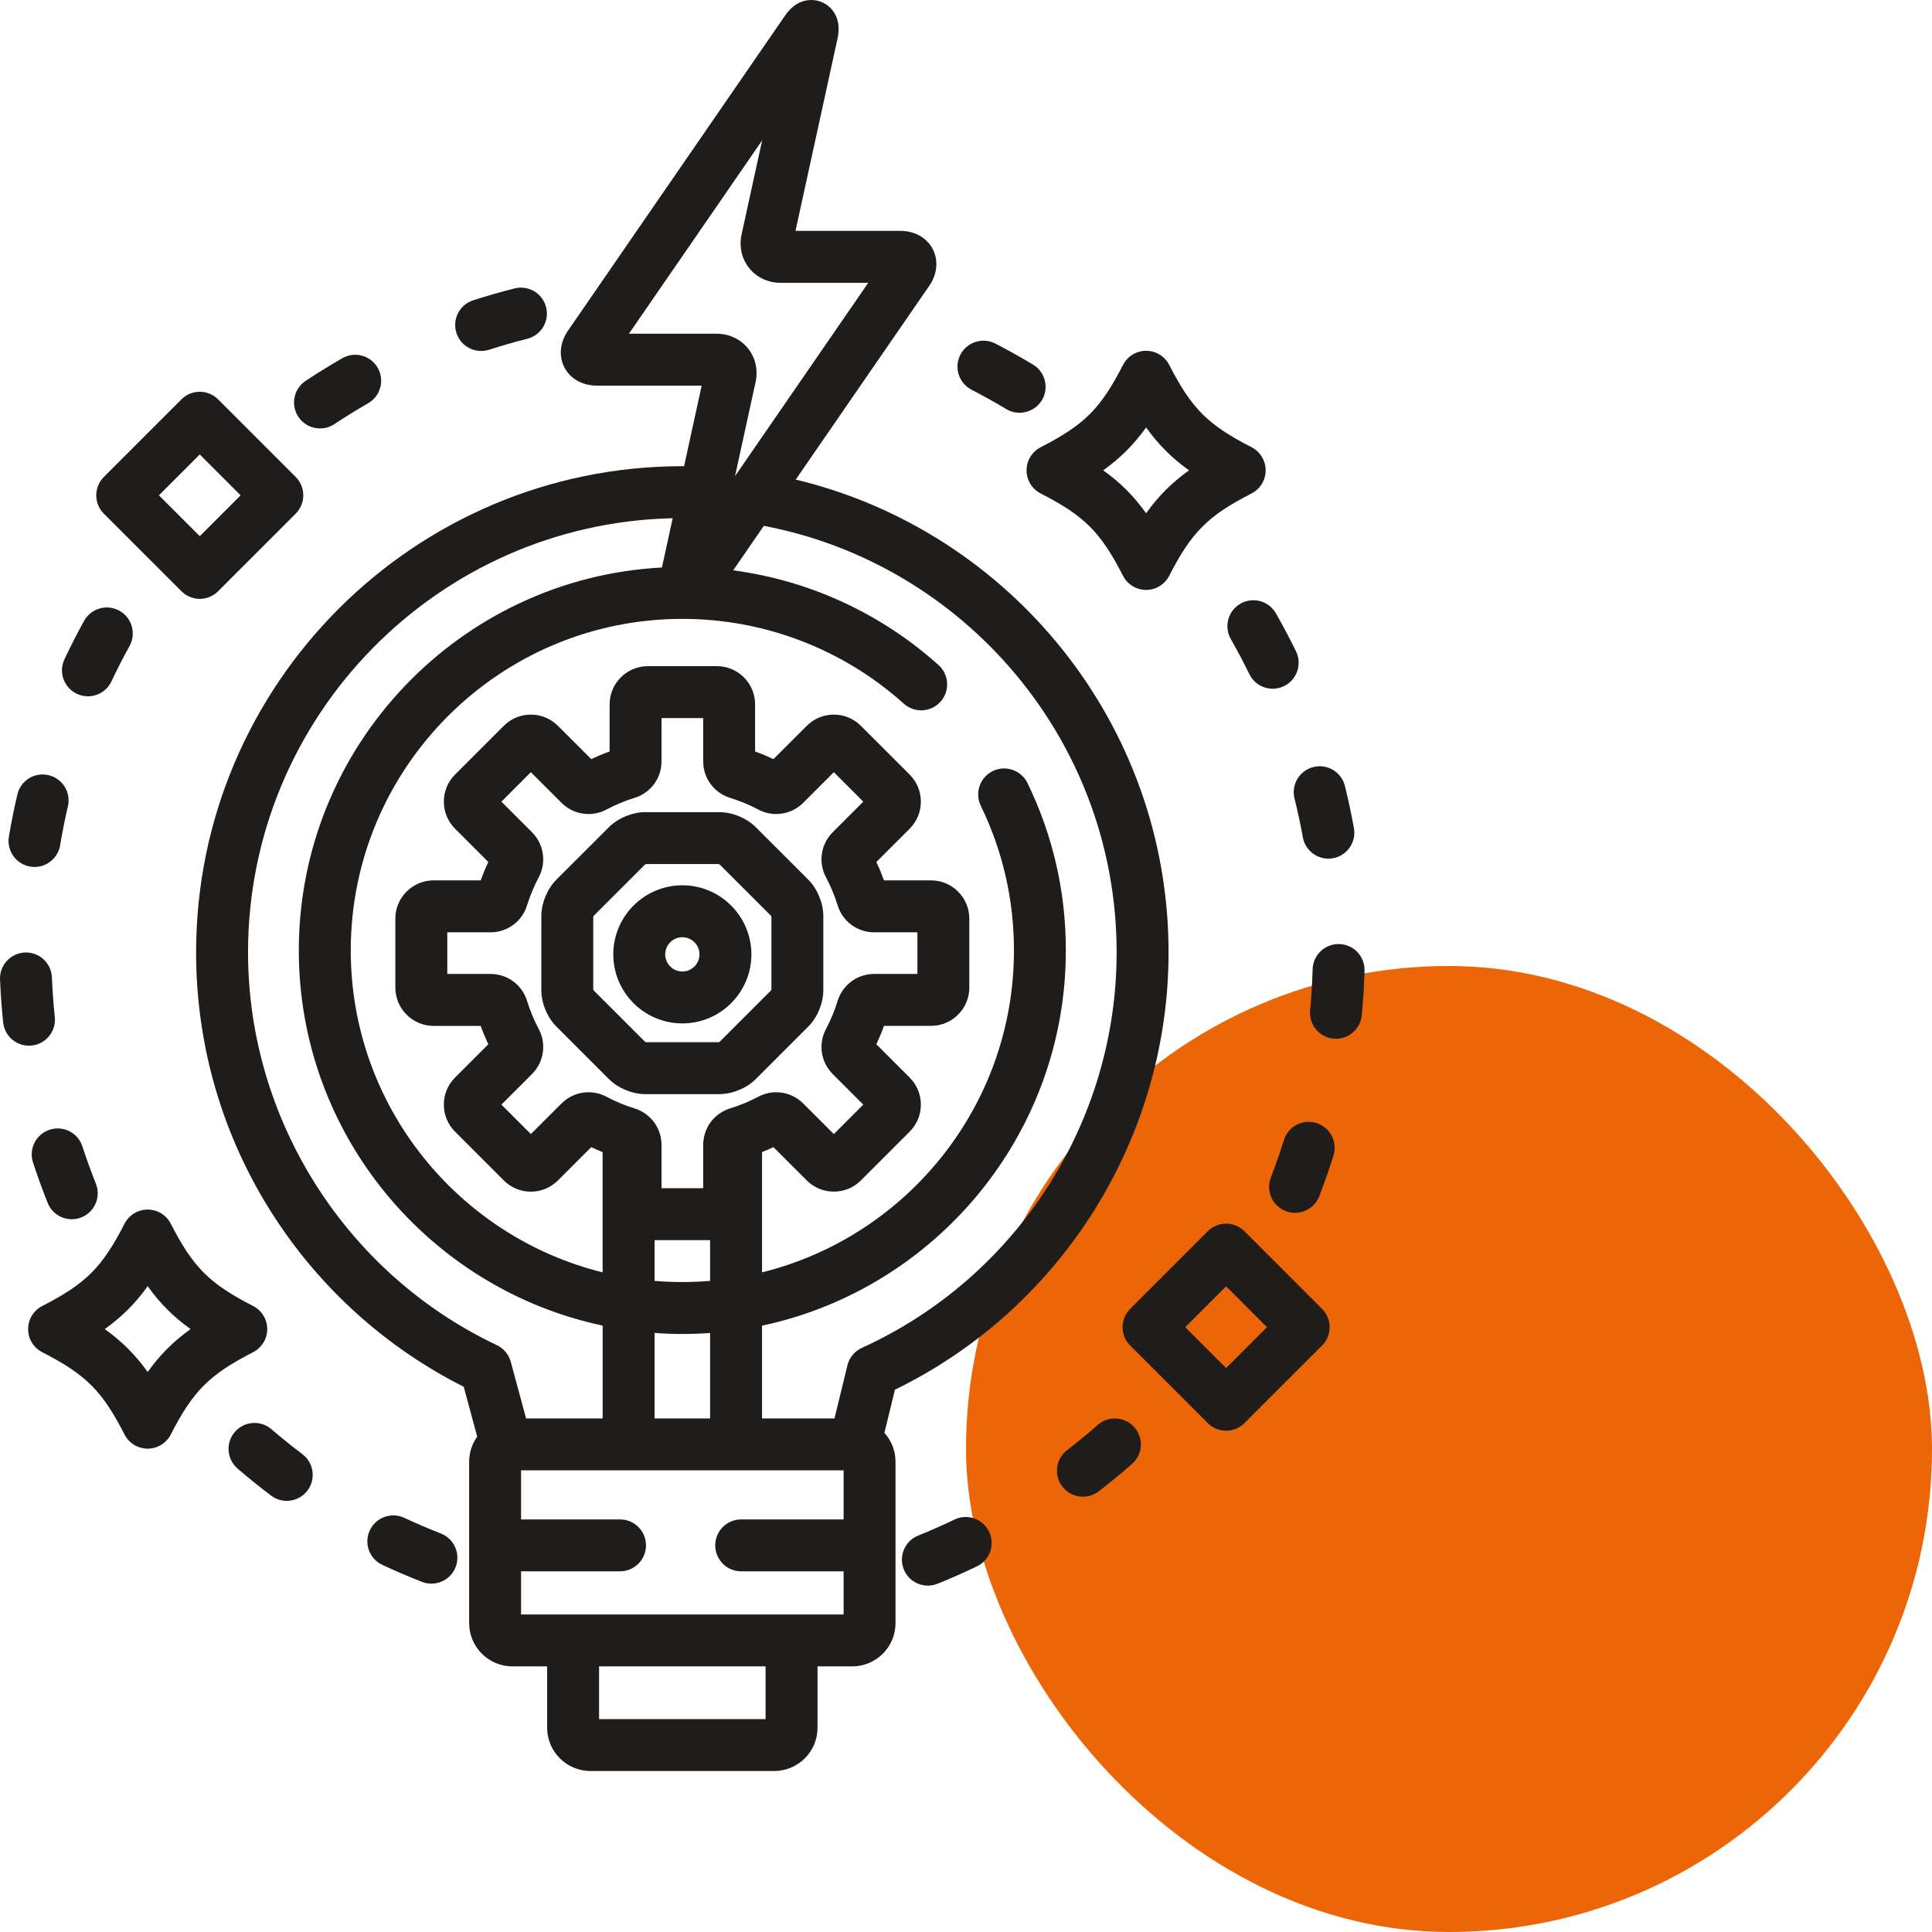 <svg width="60" height="60" viewBox="0 0 60 60" fill="none" xmlns="http://www.w3.org/2000/svg">
<rect x="30" y="30" width="30" height="30" rx="15" fill="#EC6608"/>
<path d="M41.597 29.319C41.596 29.319 41.595 29.318 41.594 29.318C41.149 29.306 40.778 29.656 40.765 30.101L40.764 30.145C40.751 30.556 40.725 30.971 40.686 31.378C40.644 31.821 40.97 32.214 41.413 32.256C41.43 32.258 41.447 32.259 41.464 32.259C41.886 32.273 42.251 31.956 42.291 31.529C42.333 31.089 42.361 30.641 42.376 30.197L42.377 30.147C42.39 29.703 42.041 29.333 41.597 29.319Z" fill="#1E1D1C"/>
<path d="M1.507 24.073C1.074 23.971 0.64 24.241 0.539 24.674C0.438 25.106 0.35 25.546 0.276 25.984C0.203 26.423 0.499 26.839 0.938 26.913C0.974 26.919 1.011 26.922 1.047 26.924C1.444 26.936 1.799 26.654 1.867 26.251C1.934 25.846 2.016 25.439 2.109 25.041C2.21 24.607 1.941 24.174 1.507 24.073Z" fill="#1E1D1C"/>
<path d="M2.977 36.759C2.826 36.379 2.685 35.989 2.558 35.601C2.42 35.177 1.965 34.946 1.541 35.085C1.118 35.223 0.887 35.678 1.025 36.102C1.163 36.522 1.316 36.944 1.48 37.356C1.602 37.663 1.892 37.854 2.203 37.864C2.311 37.867 2.421 37.849 2.527 37.807C2.941 37.642 3.142 37.173 2.977 36.759Z" fill="#1E1D1C"/>
<path d="M3.707 18.966C3.317 18.751 2.826 18.892 2.611 19.282C2.396 19.672 2.191 20.072 2.002 20.474C1.812 20.877 1.984 21.357 2.387 21.547C2.49 21.595 2.598 21.62 2.705 21.624C3.016 21.634 3.319 21.462 3.46 21.162C3.635 20.791 3.824 20.421 4.023 20.062C4.238 19.672 4.096 19.181 3.707 18.966Z" fill="#1E1D1C"/>
<path d="M11.73 11.422C11.508 11.036 11.015 10.903 10.629 11.126C10.245 11.346 9.863 11.582 9.493 11.827C9.122 12.073 9.02 12.573 9.266 12.945C9.416 13.171 9.661 13.297 9.913 13.305C10.074 13.31 10.239 13.268 10.383 13.172C10.725 12.945 11.079 12.727 11.433 12.523C11.819 12.301 11.952 11.808 11.73 11.422Z" fill="#1E1D1C"/>
<path d="M16.96 9.542C16.851 9.11 16.413 8.848 15.981 8.957C15.551 9.066 15.118 9.19 14.696 9.326C14.272 9.462 14.039 9.916 14.175 10.34C14.282 10.673 14.586 10.889 14.917 10.899C15.007 10.902 15.098 10.89 15.189 10.861C15.579 10.736 15.978 10.621 16.375 10.521C16.807 10.412 17.069 9.973 16.96 9.542Z" fill="#1E1D1C"/>
<path d="M42.047 25.716C41.968 25.279 41.874 24.839 41.768 24.409C41.66 23.977 41.223 23.713 40.791 23.82C40.359 23.927 40.095 24.364 40.202 24.797C40.301 25.194 40.388 25.6 40.461 26.003C40.53 26.384 40.856 26.653 41.227 26.665C41.283 26.667 41.341 26.663 41.398 26.653C41.836 26.573 42.127 26.154 42.047 25.716Z" fill="#1E1D1C"/>
<path d="M40.249 20.229C40.054 19.831 39.845 19.434 39.626 19.049C39.406 18.661 38.913 18.526 38.526 18.746C38.139 18.966 38.004 19.459 38.224 19.846C38.426 20.201 38.62 20.569 38.8 20.936C38.936 21.214 39.21 21.379 39.499 21.389C39.626 21.393 39.756 21.367 39.878 21.307C40.278 21.112 40.444 20.629 40.249 20.229Z" fill="#1E1D1C"/>
<path d="M32.08 11.322C31.699 11.093 31.306 10.874 30.912 10.67C30.516 10.466 30.03 10.621 29.825 11.016C29.621 11.412 29.776 11.899 30.171 12.103C30.536 12.291 30.899 12.494 31.25 12.704C31.38 12.783 31.523 12.819 31.665 12.819C31.938 12.819 32.206 12.68 32.357 12.428C32.586 12.046 32.462 11.551 32.08 11.322Z" fill="#1E1D1C"/>
<path d="M40.885 34.877C40.46 34.743 40.008 34.979 39.874 35.404C39.751 35.795 39.614 36.187 39.467 36.569C39.306 36.984 39.513 37.451 39.929 37.611C40.016 37.645 40.105 37.662 40.193 37.665C40.526 37.675 40.844 37.478 40.971 37.149C41.131 36.735 41.279 36.311 41.412 35.888C41.546 35.463 41.31 35.01 40.885 34.877Z" fill="#1E1D1C"/>
<path d="M1.702 31.584C1.659 31.177 1.629 30.763 1.612 30.353C1.593 29.908 1.218 29.562 0.773 29.581C0.328 29.6 -0.018 29.975 0.001 30.42C0.019 30.864 0.052 31.312 0.098 31.752C0.14 32.158 0.477 32.462 0.873 32.474C0.91 32.475 0.947 32.474 0.984 32.47C1.427 32.424 1.748 32.027 1.702 31.584Z" fill="#1E1D1C"/>
<path d="M35.23 44.327C34.937 43.992 34.427 43.959 34.092 44.252C33.784 44.523 33.463 44.786 33.139 45.036C32.786 45.308 32.721 45.815 32.993 46.167C33.146 46.366 33.373 46.473 33.606 46.481C33.786 46.487 33.97 46.432 34.124 46.313C34.474 46.043 34.822 45.757 35.155 45.465C35.49 45.172 35.524 44.662 35.23 44.327Z" fill="#1E1D1C"/>
<path d="M13.691 47.624C13.309 47.475 12.927 47.311 12.555 47.138C12.152 46.95 11.672 47.124 11.484 47.528C11.296 47.931 11.47 48.411 11.874 48.599C12.277 48.787 12.691 48.964 13.104 49.126C13.192 49.16 13.283 49.178 13.372 49.181C13.704 49.192 14.021 48.995 14.149 48.669C14.311 48.254 14.106 47.786 13.691 47.624Z" fill="#1E1D1C"/>
<path d="M30.717 47.57C30.525 47.168 30.043 46.999 29.642 47.191C29.273 47.368 28.893 47.536 28.514 47.689C28.101 47.856 27.902 48.326 28.068 48.739C28.192 49.044 28.481 49.233 28.791 49.242C28.899 49.246 29.011 49.227 29.118 49.184C29.529 49.018 29.939 48.837 30.339 48.645C30.74 48.453 30.91 47.971 30.717 47.57Z" fill="#1E1D1C"/>
<path d="M9.391 45.16C9.064 44.913 8.74 44.653 8.429 44.385C8.091 44.095 7.582 44.134 7.292 44.472C7.002 44.809 7.041 45.318 7.379 45.609C7.715 45.898 8.065 46.18 8.419 46.447C8.557 46.552 8.718 46.605 8.879 46.61C9.132 46.618 9.384 46.507 9.549 46.29C9.817 45.934 9.746 45.429 9.391 45.16Z" fill="#1E1D1C"/>
<path d="M36.291 29.578C36.291 22.464 31.346 16.484 24.712 14.894L28.858 8.877C29.11 8.511 29.15 8.083 28.965 7.732C28.78 7.38 28.405 7.17 27.961 7.17H24.705L26.005 1.222C26.035 1.083 26.128 0.659 25.849 0.313C25.689 0.114 25.451 0 25.196 0C24.714 0 24.45 0.384 24.363 0.51L17.639 10.27C17.387 10.635 17.346 11.063 17.531 11.415C17.716 11.767 18.091 11.976 18.535 11.976H21.791L21.244 14.479C21.226 14.479 21.208 14.478 21.191 14.478C12.864 14.478 6.09 21.252 6.09 29.578C6.09 32.494 6.923 35.323 8.499 37.761C9.964 40.029 12 41.857 14.402 43.068L14.82 44.616C14.663 44.836 14.57 45.104 14.57 45.395V50.407C14.57 51.148 15.172 51.751 15.913 51.751H16.992V53.656C16.992 54.397 17.595 55 18.336 55H24.045C24.786 55 25.389 54.397 25.389 53.656V51.751H26.468C27.209 51.751 27.811 51.148 27.811 50.407V45.395C27.811 45.05 27.68 44.737 27.466 44.499L27.793 43.158C32.968 40.638 36.291 35.351 36.291 29.578ZM19.532 10.364L23.669 4.36L23.031 7.279C22.948 7.657 23.035 8.039 23.267 8.328C23.5 8.617 23.855 8.783 24.241 8.783H26.964L22.827 14.787L23.465 11.867C23.548 11.49 23.462 11.108 23.229 10.819C22.996 10.53 22.641 10.364 22.255 10.364H19.532ZM15.863 42.294C15.802 42.066 15.643 41.876 15.43 41.775C10.736 39.554 7.703 34.766 7.703 29.578C7.703 22.241 13.592 16.254 20.891 16.094L20.557 17.624C14.283 17.954 9.28 23.163 9.28 29.517C9.28 35.236 13.332 40.026 18.716 41.168V44.051H16.338L15.863 42.294ZM16.731 31.958C16.583 31.677 16.461 31.384 16.369 31.087C16.215 30.584 15.758 30.247 15.233 30.247H13.891L13.891 28.954H15.233C15.758 28.954 16.215 28.616 16.369 28.114C16.461 27.817 16.583 27.524 16.732 27.242C16.822 27.071 16.87 26.879 16.87 26.687C16.87 26.368 16.746 26.07 16.522 25.846L15.572 24.896L16.486 23.981L17.437 24.931C17.662 25.156 17.96 25.28 18.277 25.28C18.47 25.28 18.662 25.232 18.834 25.141C19.114 24.992 19.407 24.87 19.705 24.779C20.207 24.625 20.544 24.168 20.544 23.643V22.3H21.838V23.643C21.838 24.168 22.175 24.624 22.677 24.779C22.975 24.871 23.268 24.992 23.549 25.141C23.72 25.232 23.913 25.28 24.106 25.28C24.422 25.28 24.721 25.156 24.946 24.931L25.896 23.981L26.81 24.896L25.861 25.846C25.636 26.07 25.512 26.369 25.512 26.687C25.512 26.88 25.56 27.072 25.651 27.244C25.799 27.523 25.921 27.817 26.013 28.115C26.167 28.616 26.624 28.954 27.149 28.954H28.491V30.247H27.149C26.624 30.247 26.168 30.584 26.013 31.086C25.921 31.385 25.799 31.678 25.65 31.959C25.56 32.13 25.512 32.322 25.512 32.515C25.512 32.832 25.636 33.131 25.86 33.355L26.81 34.305L25.896 35.22L24.945 34.27C24.721 34.045 24.422 33.921 24.105 33.921C23.913 33.921 23.72 33.969 23.549 34.06C23.267 34.209 22.974 34.331 22.676 34.422C22.175 34.577 21.838 35.034 21.838 35.558V36.901H20.544V35.558C20.544 35.033 20.207 34.577 19.705 34.422C19.407 34.331 19.114 34.209 18.834 34.06C18.663 33.969 18.47 33.921 18.277 33.921C17.96 33.921 17.661 34.045 17.437 34.27L16.487 35.22L15.572 34.305L16.522 33.355C16.747 33.131 16.87 32.832 16.87 32.514C16.87 32.322 16.822 32.13 16.731 31.958ZM21.191 39.815C20.9 39.815 20.613 39.803 20.328 39.779V38.513H22.053V39.779C21.769 39.803 21.481 39.815 21.191 39.815ZM22.053 41.396V44.051H20.328V41.396C20.613 41.417 20.901 41.428 21.191 41.428C21.481 41.428 21.768 41.417 22.053 41.396ZM23.776 53.388H18.605V51.751H23.776V53.388ZM26.199 47.187H23.018C22.573 47.187 22.212 47.548 22.212 47.993C22.212 48.438 22.573 48.799 23.018 48.799H26.199V50.139H16.182V48.799H19.256C19.701 48.799 20.062 48.438 20.062 47.993C20.062 47.548 19.701 47.187 19.256 47.187H16.182V45.663H26.199V47.187ZM26.767 41.859C26.541 41.961 26.375 42.162 26.317 42.402L25.916 44.051H23.666V41.169C29.049 40.026 33.101 35.236 33.101 29.517C33.101 27.695 32.7 25.947 31.91 24.319C31.715 23.919 31.233 23.752 30.832 23.946C30.432 24.141 30.265 24.623 30.459 25.024C31.142 26.43 31.489 27.942 31.489 29.517C31.489 34.343 28.153 38.403 23.666 39.514V35.779C23.785 35.731 23.904 35.681 24.021 35.626L25.055 36.659C25.279 36.884 25.578 37.007 25.895 37.007C26.213 37.007 26.511 36.884 26.736 36.659L28.25 35.145C28.474 34.921 28.598 34.622 28.598 34.305C28.598 33.987 28.474 33.689 28.25 33.464L27.216 32.431C27.304 32.243 27.384 32.053 27.453 31.859H28.915C29.57 31.859 30.103 31.326 30.103 30.671V28.53C30.103 27.874 29.57 27.341 28.915 27.341H27.453C27.383 27.148 27.304 26.957 27.216 26.77L28.249 25.737C28.474 25.512 28.598 25.214 28.598 24.896C28.598 24.578 28.474 24.279 28.25 24.055L26.735 22.541C26.511 22.316 26.213 22.193 25.895 22.193C25.578 22.193 25.28 22.317 25.055 22.541L24.021 23.575C23.834 23.487 23.643 23.407 23.45 23.338V21.877C23.45 21.559 23.327 21.261 23.102 21.035C22.877 20.811 22.579 20.688 22.262 20.688H20.12C19.465 20.688 18.932 21.221 18.932 21.877V23.338C18.738 23.407 18.548 23.487 18.361 23.575L17.327 22.541C17.102 22.317 16.803 22.193 16.486 22.193C16.169 22.193 15.87 22.317 15.646 22.541L14.131 24.056C13.907 24.28 13.784 24.579 13.784 24.896C13.784 25.213 13.907 25.511 14.132 25.736L15.165 26.77C15.077 26.957 14.998 27.148 14.928 27.341H13.467C13.15 27.341 12.851 27.465 12.626 27.69C12.402 27.914 12.278 28.212 12.278 28.53L12.278 30.671C12.278 31.326 12.812 31.86 13.467 31.86H14.928C14.998 32.053 15.078 32.244 15.165 32.431L14.132 33.464C13.907 33.689 13.784 33.987 13.784 34.305C13.784 34.623 13.907 34.921 14.132 35.145L15.646 36.659C15.87 36.884 16.169 37.008 16.486 37.008C16.803 37.008 17.102 36.884 17.327 36.659L18.361 35.626C18.477 35.681 18.596 35.731 18.715 35.779V39.514C14.229 38.403 10.893 34.343 10.893 29.517C10.893 23.839 15.512 19.22 21.19 19.22C23.735 19.22 26.178 20.155 28.069 21.854C28.4 22.151 28.91 22.124 29.208 21.793C29.505 21.462 29.478 20.952 29.147 20.654C27.354 19.044 25.133 18.027 22.77 17.712L23.722 16.33C29.953 17.518 34.678 23.006 34.678 29.578C34.678 34.852 31.573 39.673 26.767 41.859Z" fill="#1E1D1C"/>
<path d="M25.105 27.322L23.468 25.686C23.191 25.408 22.741 25.222 22.348 25.222H20.033C19.641 25.222 19.191 25.408 18.913 25.686L17.276 27.322C16.998 27.6 16.812 28.05 16.812 28.443V30.758C16.812 31.151 16.998 31.601 17.276 31.878L18.913 33.515C19.19 33.793 19.641 33.979 20.033 33.979H22.348C22.741 33.979 23.191 33.793 23.468 33.515L25.105 31.878C25.383 31.601 25.569 31.15 25.569 30.758V28.443C25.569 28.05 25.383 27.6 25.105 27.322ZM23.957 30.729C23.954 30.738 23.949 30.75 23.945 30.759L22.349 32.354C22.34 32.359 22.329 32.364 22.319 32.367H20.062C20.053 32.364 20.042 32.359 20.033 32.354L18.437 30.758C18.432 30.75 18.428 30.738 18.424 30.729V28.472C18.428 28.463 18.432 28.451 18.437 28.442L20.033 26.847C20.041 26.842 20.053 26.837 20.062 26.834H22.319C22.329 26.837 22.34 26.842 22.349 26.847L23.945 28.442C23.949 28.451 23.954 28.463 23.957 28.472V30.729Z" fill="#1E1D1C"/>
<path d="M21.191 27.494C20.008 27.494 19.046 28.456 19.046 29.639C19.046 30.821 20.008 31.783 21.191 31.783C22.373 31.783 23.335 30.821 23.335 29.639C23.335 28.456 22.373 27.494 21.191 27.494ZM21.191 30.171C20.897 30.171 20.659 29.932 20.659 29.639C20.659 29.345 20.897 29.107 21.191 29.107C21.484 29.107 21.723 29.345 21.723 29.639C21.723 29.932 21.484 30.171 21.191 30.171Z" fill="#1E1D1C"/>
<path d="M9.183 14.812L6.774 12.403C6.459 12.088 5.949 12.088 5.634 12.403L3.225 14.812C3.074 14.963 2.989 15.168 2.989 15.382C2.989 15.596 3.074 15.801 3.225 15.953L5.634 18.361C5.791 18.519 5.998 18.598 6.204 18.598C6.41 18.598 6.617 18.519 6.774 18.361L9.183 15.953C9.334 15.801 9.419 15.596 9.419 15.382C9.419 15.168 9.334 14.963 9.183 14.812ZM6.204 16.651L4.935 15.382L6.204 14.113L7.473 15.382L6.204 16.651Z" fill="#1E1D1C"/>
<path d="M38.868 13.889C37.51 13.193 37.008 12.691 36.311 11.333C36.173 11.063 35.896 10.894 35.594 10.894C35.291 10.894 35.014 11.063 34.876 11.333C34.18 12.691 33.678 13.193 32.319 13.889C32.05 14.028 31.881 14.305 31.881 14.607C31.881 14.909 32.05 15.186 32.319 15.325C33.678 16.021 34.18 16.523 34.876 17.881C35.014 18.151 35.291 18.32 35.594 18.32C35.896 18.32 36.173 18.151 36.311 17.881C37.008 16.523 37.51 16.021 38.868 15.325C39.137 15.186 39.306 14.909 39.306 14.607C39.306 14.305 39.137 14.028 38.868 13.889ZM35.594 15.94C35.212 15.406 34.795 14.988 34.261 14.607C34.795 14.225 35.212 13.808 35.594 13.274C35.975 13.808 36.392 14.225 36.927 14.607C36.392 14.988 35.975 15.406 35.594 15.94Z" fill="#1E1D1C"/>
<path d="M7.86 40.559C6.502 39.862 6 39.361 5.303 38.002C5.165 37.733 4.888 37.564 4.586 37.564C4.284 37.564 4.006 37.733 3.868 38.002C3.172 39.361 2.67 39.862 1.311 40.559C1.042 40.697 0.873 40.974 0.873 41.276C0.873 41.579 1.042 41.856 1.311 41.994C2.67 42.691 3.172 43.192 3.868 44.551C4.006 44.82 4.283 44.989 4.586 44.989C4.888 44.989 5.165 44.82 5.303 44.551C6 43.192 6.502 42.691 7.86 41.994C8.13 41.856 8.299 41.579 8.299 41.276C8.299 40.974 8.13 40.697 7.86 40.559ZM4.586 42.609C4.205 42.075 3.787 41.658 3.253 41.276C3.787 40.895 4.205 40.477 4.586 39.943C4.968 40.477 5.385 40.895 5.919 41.276C5.385 41.658 4.967 42.075 4.586 42.609Z" fill="#1E1D1C"/>
<path d="M41.057 40.647L38.648 38.238C38.333 37.923 37.823 37.923 37.508 38.238L35.099 40.647C34.784 40.962 34.784 41.472 35.099 41.787L37.508 44.196C37.665 44.353 37.871 44.432 38.078 44.432C38.284 44.432 38.49 44.354 38.648 44.196L41.057 41.787C41.372 41.472 41.372 40.962 41.057 40.647ZM38.078 42.486L36.809 41.217L38.078 39.948L39.347 41.217L38.078 42.486Z" fill="#1E1D1C"/>
</svg>
